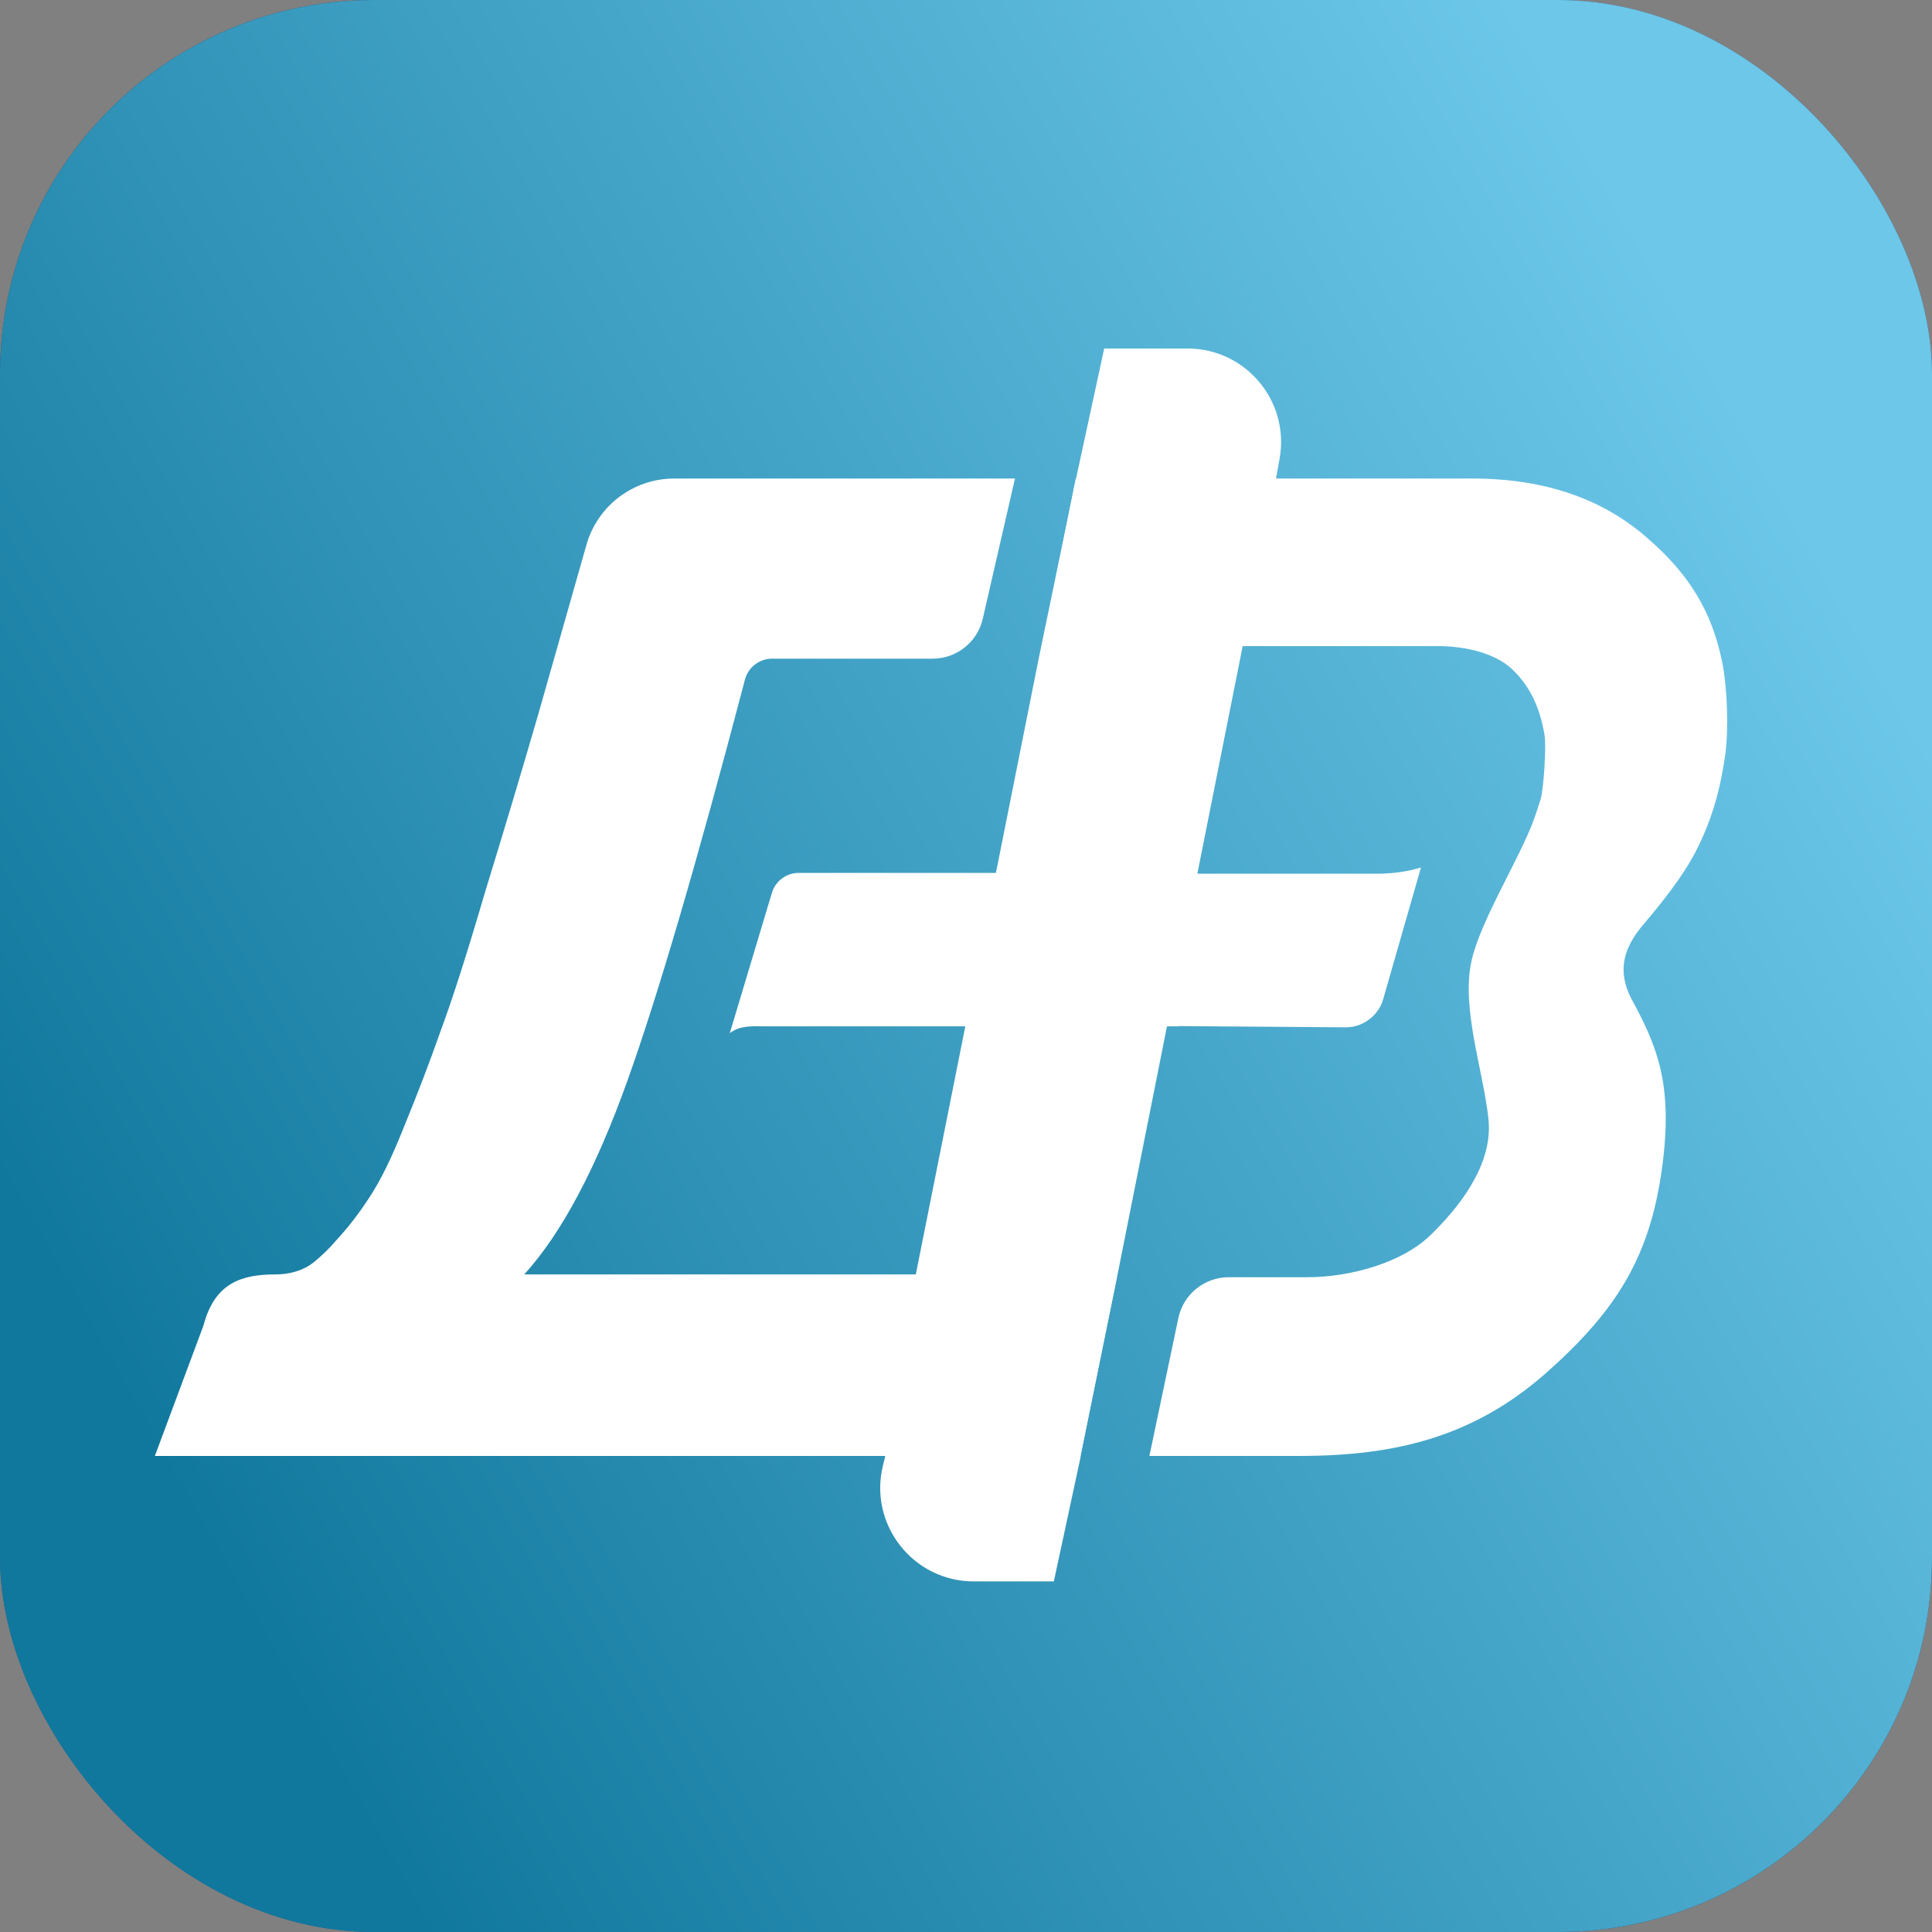 <?xml version="1.0" encoding="UTF-8"?> <svg xmlns="http://www.w3.org/2000/svg" width="413" height="413" viewBox="0 0 413 413" fill="none"><rect x="0" y="0" width="413" height="413" fill="#808080" stroke="none"/><rect width="413" height="413" rx="80" fill="url(#paint0_linear_3057_5184)"></rect><rect width="413" height="413" rx="80" fill="url(#paint1_linear_3057_5184)"></rect><path d="M238.783 273.026L272.778 102.296L273.542 98.001C275.721 85.747 266.297 74.5 253.851 74.5H236.041L230.022 102.296H230.014L222.024 140.862L195.77 272.431H112.064C120.023 263.676 127.386 249.846 134.152 230.942C140.669 212.732 149.033 184.181 159.243 145.289C159.937 142.648 162.323 140.8 165.054 140.8H199.367C204.493 140.8 208.94 137.259 210.087 132.262L216.97 102.296H144.117C135.396 102.296 127.736 108.092 125.358 116.482C121.224 131.069 117.787 143.154 115.049 152.739C111.467 165.077 107.686 177.712 103.706 190.647C99.925 203.581 96.742 213.531 94.155 220.495C91.767 227.261 89.18 234.026 86.394 240.792C83.807 247.359 81.32 252.433 78.932 256.015C76.743 259.398 74.355 262.482 71.769 265.268C70.361 266.909 68.816 268.413 67.133 269.778C64.811 271.661 61.826 272.431 58.837 272.431C51.742 272.431 45.892 274.191 43.513 283.312L33.103 311.234H189.242L188.73 313.343C185.677 325.931 195.213 338.057 208.167 338.057H225.277L230.991 311.499V311.234L238.783 273.026Z" fill="white"></path><path d="M165.005 190.869C165.767 188.331 168.103 186.594 170.752 186.594H251.982V219.394H163.056C159.203 219.296 157.7 219.62 156.006 220.845L165.005 190.869Z" fill="white"></path><path d="M348.839 213.69C354.243 223.683 357.537 231.615 355.443 248.506C352.942 268.691 345.505 280.256 330.183 293.787C314.861 307.119 298.419 311.234 277.724 311.234H245.704L251.896 281.766C252.966 276.674 257.458 273.028 262.661 273.028H279.515C288.469 273.028 299.575 270.043 305.744 264.073C311.912 258.104 318.28 249.845 318.28 241.09C318.28 240.401 318.236 239.666 318.15 238.899C317.004 228.628 312.352 215.547 314.553 205.45V205.45C316.423 196.868 324.917 183.428 327.902 175.168C328.352 173.922 328.815 172.526 329.305 170.96C330.011 168.703 330.564 159.502 330.183 157.198C329.131 150.836 326.819 146.432 323.237 143.049C319.655 139.666 313.405 138.113 307.236 138.113H264.591L254.741 186.766H294.439C297.767 186.766 300.873 186.324 303.759 185.441L295.653 213.69C294.679 217.085 291.333 219.608 287.802 219.608L247.875 219.32L237.429 273.028H238.744L230.969 311.234H188.179L229.966 102.295H314.736C330.456 102.295 343.191 106.772 352.942 115.727C362.891 124.482 366.405 133.169 368.122 141.42C369.257 146.875 369.557 156.127 368.785 161.458C368.014 166.79 366.681 173.69 362.724 181.577C360.721 185.57 357.738 189.858 352.813 195.841C350.27 198.931 344.04 204.817 348.839 213.69Z" fill="white"></path><defs><linearGradient id="paint0_linear_3057_5184" x1="0" y1="0" x2="413" y2="413" gradientUnits="userSpaceOnUse"><stop stop-color="#273D62"></stop><stop offset="0.46" stop-color="#355694"></stop><stop offset="1" stop-color="#24364F"></stop></linearGradient><linearGradient id="paint1_linear_3057_5184" x1="322.656" y1="5.55586e-06" x2="-30.293" y2="198.534" gradientUnits="userSpaceOnUse"><stop stop-color="#6CC7E9"></stop><stop offset="1" stop-color="#11789D"></stop></linearGradient></defs></svg> 